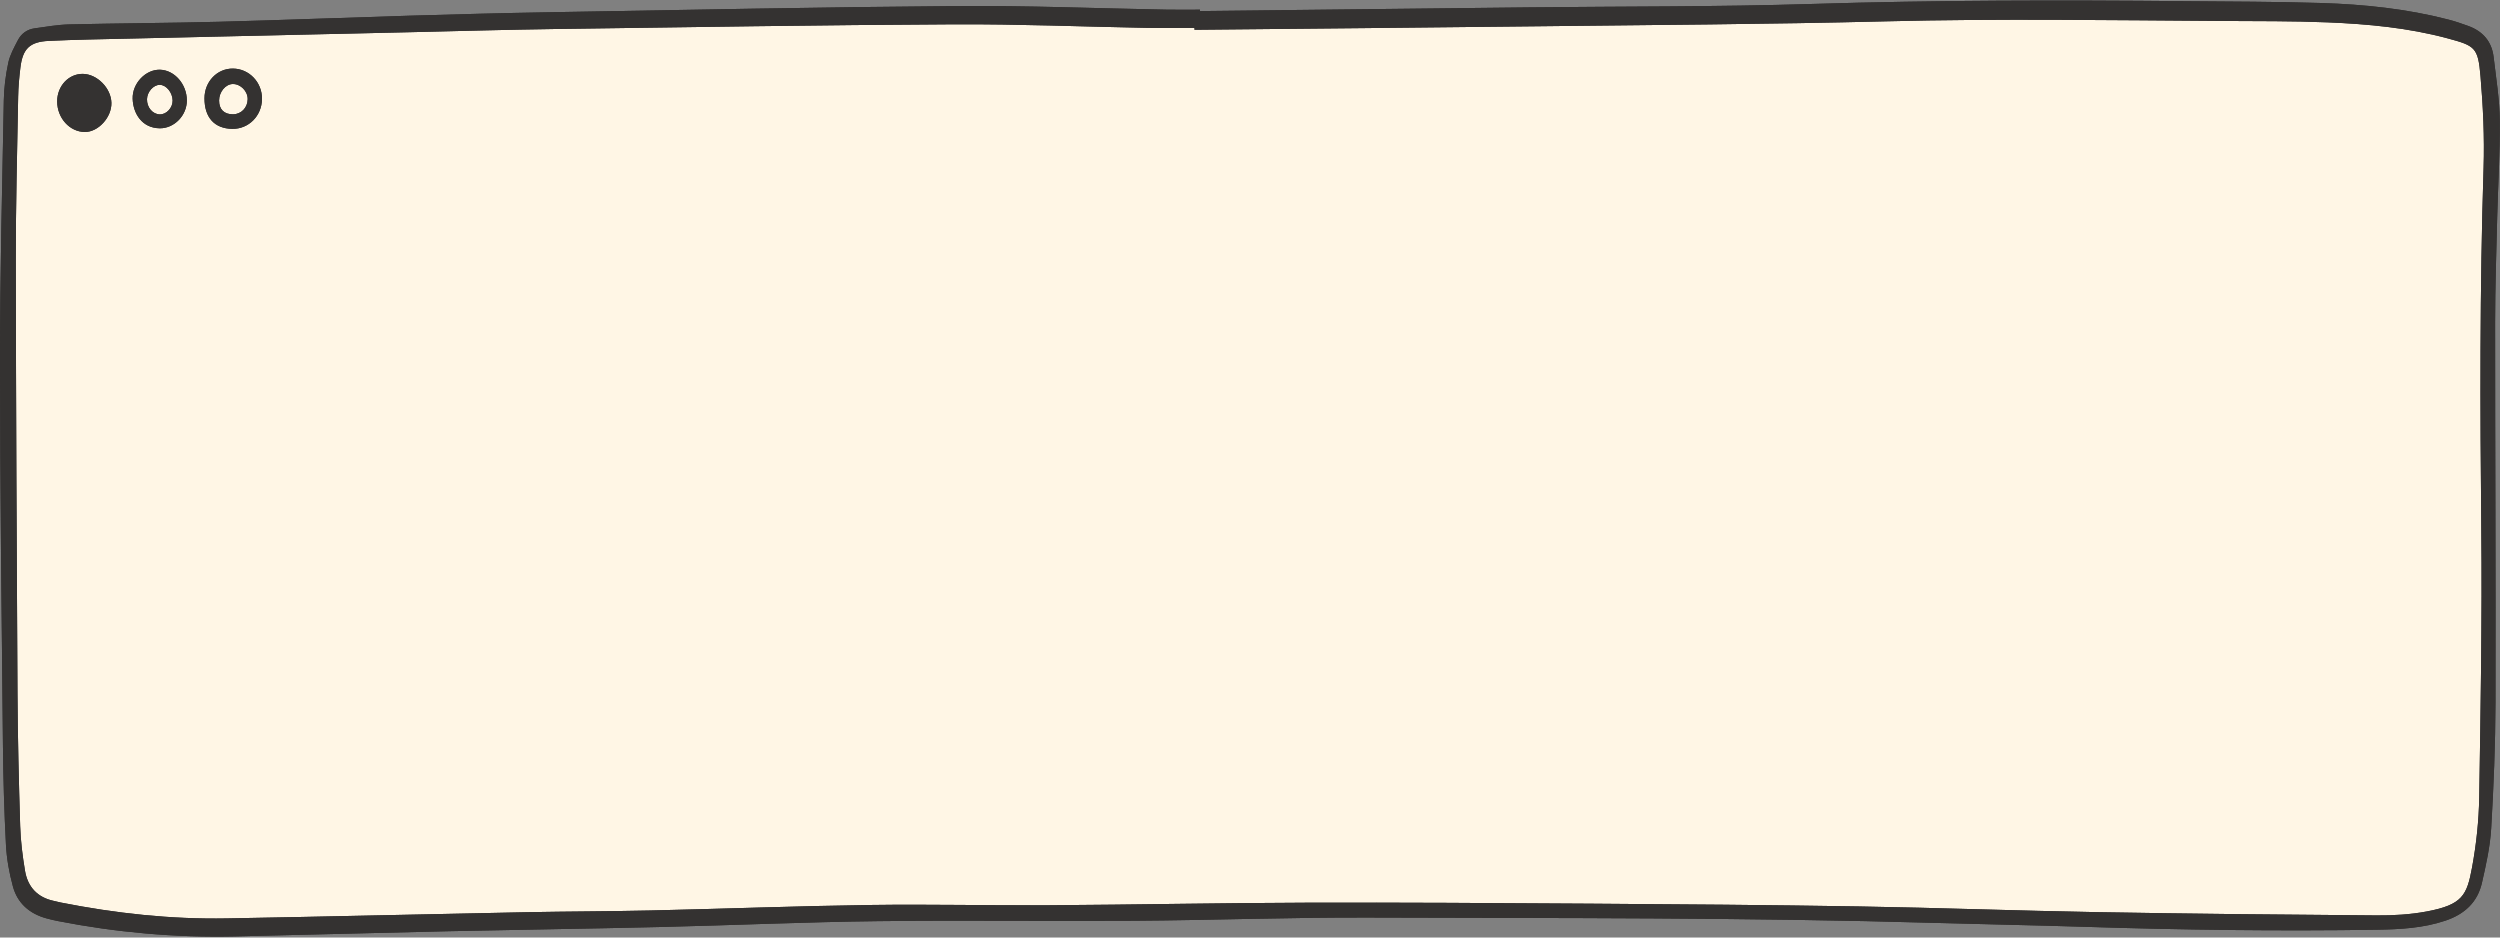 <?xml version="1.0" encoding="UTF-8"?><svg xmlns="http://www.w3.org/2000/svg" xmlns:xlink="http://www.w3.org/1999/xlink" height="181.8" preserveAspectRatio="xMidYMid meet" version="1.0" viewBox="-0.0 -0.1 484.8 181.8" width="484.8" zoomAndPan="magnify"><rect x="-0.0" y="-0.1" width="484.8" height="181.8" fill="#808080" stroke="none"/><g id="change1_1"><path d="M231.638,5.673c21.83-0.22,43.66-0.41,65.49-0.667 c22.895-0.27,45.794-0.393,68.681-0.971c21.759-0.55,43.507-0.215,65.261-0.07 c6.768,0.045,13.542-0.005,20.302,0.272c7.828,0.321,15.632,1.047,23.243,3.096 c5.366,1.444,5.927,1.775,6.401,7.331c0.503,5.9,0.786,11.857,0.598,17.771 c-0.744,23.352-0.676,46.7-0.442,70.059c0.173,17.342-0.125,34.691-0.404,52.034 c-0.073,4.542-0.564,9.126-1.389,13.593c-0.998,5.405-1.866,7.228-8.783,8.53 c-3.191,0.6-6.505,0.79-9.761,0.765c-18.026-0.135-36.052-0.315-54.076-0.632 c-15.439-0.272-30.873-0.851-46.312-1.109c-17.341-0.29-34.684-0.419-52.027-0.535 c-18.408-0.123-36.817-0.244-55.225-0.19c-16.582,0.048-33.163,0.394-49.745,0.494 c-11.561,0.07-23.126-0.214-34.686-0.049c-14.222,0.202-28.438,0.742-42.659,1.065 c-7.985,0.182-15.974,0.178-23.959,0.335c-19.393,0.382-38.784,0.855-58.177,1.202 c-10.836,0.194-21.562-0.976-32.189-3.079c-0.447-0.088-0.886-0.216-1.332-0.31 c-3.205-0.679-5.08-2.726-5.601-5.867c-0.472-2.844-0.841-5.729-0.931-8.606 c-0.267-8.592-0.476-17.188-0.525-25.783c-0.161-28.073-0.293-56.146-0.325-84.219 C3.055,39.636,3.333,29.138,3.523,18.642c0.034-1.898,0.205-3.8,0.439-5.685 c0.447-3.596,1.802-4.949,5.466-5.125c5.163-0.249,10.335-0.327,15.504-0.446 c18.325-0.424,36.651-0.835,54.976-1.25c9.278-0.21,18.554-0.485,27.833-0.613 c25.708-0.354,51.415-0.774,77.124-0.908c12.546-0.065,25.095,0.459,37.643,0.69 c3.041,0.056,6.084,0.008,9.127,0.008C231.637,5.432,231.637,5.553,231.638,5.673z M11.085,19.57 c0.005,3.229,2.44,5.913,5.375,5.925c2.601,0.011,5.206-2.85,5.146-5.652 c-0.061-2.842-2.764-5.584-5.538-5.617C13.309,14.194,11.081,16.583,11.085,19.57z M45.151,13.197 c-3.054-0.016-5.494,2.54-5.499,5.761c-0.005,3.735,1.946,5.882,5.393,5.931 c3.172,0.046,5.723-2.516,5.762-5.789C50.847,15.863,48.308,13.214,45.151,13.197z M30.975,24.778 c2.822,0.032,5.286-2.512,5.261-5.432c-0.026-3.126-2.371-5.816-5.162-5.924 c-2.786-0.108-5.451,2.63-5.35,5.647C25.819,21.877,27.504,24.736,30.975,24.778z M48.028,19.128 c0.016-1.552-1.383-2.968-2.899-2.935c-1.395,0.031-2.634,1.528-2.642,3.192 c-0.008,1.719,0.965,2.689,2.693,2.682C46.774,22.06,48.011,20.785,48.028,19.128z M30.989,22.081 c1.301,0.027,2.507-1.281,2.485-2.697c-0.023-1.546-1.239-3.026-2.492-3.033 c-1.221-0.007-2.438,1.354-2.476,2.768C28.465,20.715,29.585,22.052,30.989,22.081z M232.703,2.043 c21.373-0.24,42.746-0.485,64.119-0.719c18.103-0.199,36.215-0.09,54.307-0.649 c24.263-0.751,48.521-0.78,72.786-0.544c8.746,0.085,17.496,0.077,26.237,0.352 c8.293,0.261,16.541,1.118,24.61,3.203c1.321,0.341,2.62,0.786,3.903,1.254 c2.821,1.028,4.549,3.02,4.901,6.026c0.476,4.075,1.149,8.158,1.197,12.243 c0.073,6.229-0.344,12.464-0.501,18.697c-0.173,6.844-0.403,13.69-0.406,20.535 c-0.01,24.572,0.135,49.144,0.07,73.716c-0.021,8.135-0.354,16.278-0.834,24.4 c-0.209,3.537-1.001,7.065-1.791,10.537c-0.863,3.792-3.397,6.101-7.096,7.342 c-4.336,1.455-8.817,1.687-13.291,1.756c-18.941,0.294-37.879,0.038-56.813-0.568 c-9.503-0.304-19.01-0.47-28.514-0.748c-36.655-1.07-73.322-0.909-109.985-1.043 c-15.21-0.056-30.422,0.514-45.635,0.621c-16.582,0.117-33.166-0.126-49.746,0.076 c-14.069,0.171-28.131,0.8-42.199,1.137c-13.688,0.328-27.378,0.514-41.067,0.816 c-13.84,0.305-27.678,0.709-41.518,1.008c-11.521,0.249-22.941-0.773-34.252-2.986 c-0.745-0.146-1.486-0.326-2.219-0.528c-3.256-0.897-5.575-2.931-6.46-6.166 c-0.716-2.619-1.207-5.356-1.35-8.064c-0.342-6.454-0.522-12.922-0.586-19.386 c-0.245-24.8-0.561-49.6-0.57-74.4c-0.006-16.887,0.425-33.774,0.738-50.66 c0.045-2.418,0.367-4.862,0.867-7.229c0.321-1.52,1.131-2.958,1.856-4.363 c0.657-1.275,1.779-2.106,3.224-2.307c2.255-0.313,4.517-0.715,6.784-0.768 c9.656-0.226,19.317-0.258,28.972-0.509c12.317-0.321,24.63-0.814,36.946-1.181 c9.047-0.269,18.096-0.513,27.147-0.667c26.389-0.449,52.778-1,79.17-1.203 c13.534-0.104,27.072,0.455,40.609,0.701c2.129,0.039,4.259,0.005,6.389,0.005 C232.702,1.867,232.703,1.955,232.703,2.043z M231.638,5.673c-0.001-0.12-0.001-0.241-0.002-0.361 c-3.042,0-6.085,0.048-9.127-0.008c-12.548-0.231-25.097-0.756-37.643-0.69 c-25.709,0.134-51.417,0.554-77.124,0.908c-9.279,0.128-18.556,0.403-27.833,0.613 C61.583,6.55,43.257,6.961,24.932,7.385C19.763,7.504,14.591,7.583,9.428,7.831 c-3.664,0.176-5.019,1.529-5.466,5.125c-0.234,1.885-0.405,3.788-0.439,5.685 C3.333,29.138,3.055,39.636,3.067,50.133c0.031,28.073,0.164,56.146,0.325,84.219 c0.049,8.595,0.258,17.191,0.525,25.783c0.089,2.877,0.459,5.763,0.931,8.606 c0.521,3.141,2.396,5.188,5.601,5.867c0.446,0.094,0.885,0.222,1.332,0.31 c10.627,2.102,21.352,3.273,32.189,3.079c19.393-0.347,38.784-0.82,58.177-1.202 c7.985-0.157,15.974-0.154,23.959-0.335c14.22-0.324,28.437-0.863,42.659-1.065 c11.559-0.164,23.124,0.119,34.686,0.049c16.582-0.1,33.163-0.445,49.745-0.494 c18.408-0.054,36.817,0.067,55.225,0.19c17.343,0.116,34.687,0.245,52.027,0.535 c15.439,0.259,30.873,0.837,46.312,1.109c18.024,0.317,36.05,0.498,54.076,0.632 c3.256,0.024,6.57-0.165,9.761-0.765c6.917-1.301,7.785-3.125,8.783-8.53 c0.825-4.468,1.316-9.052,1.389-13.593c0.279-17.343,0.577-34.692,0.404-52.034 c-0.234-23.359-0.302-46.707,0.442-70.059c0.188-5.914-0.095-11.871-0.598-17.771 c-0.474-5.556-1.035-5.887-6.401-7.331c-7.612-2.048-15.415-2.775-23.243-3.096 c-6.76-0.277-13.534-0.227-20.302-0.272c-21.753-0.145-43.502-0.48-65.261,0.07 c-22.887,0.578-45.786,0.701-68.681,0.971C275.299,5.263,253.468,5.453,231.638,5.673z M16.461,25.496 c2.601,0.011,5.206-2.85,5.146-5.652c-0.061-2.842-2.764-5.584-5.538-5.617 c-2.76-0.033-4.988,2.357-4.984,5.344C11.09,22.799,13.525,25.483,16.461,25.496z M45.151,13.197 c3.158,0.017,5.696,2.666,5.657,5.904c-0.039,3.272-2.59,5.834-5.762,5.789 c-3.447-0.05-5.399-2.196-5.393-5.931C39.657,15.737,42.096,13.181,45.151,13.197z M45.18,22.067 c1.595-0.007,2.831-1.282,2.849-2.939c0.016-1.552-1.383-2.968-2.899-2.935 c-1.395,0.031-2.634,1.528-2.642,3.192C42.479,21.105,43.452,22.074,45.18,22.067z M30.975,24.778 c-3.471-0.042-5.156-2.902-5.251-5.709c-0.102-3.017,2.563-5.755,5.35-5.647 c2.792,0.108,5.136,2.799,5.162,5.924C36.26,22.267,33.797,24.811,30.975,24.778z M28.507,19.118 c-0.042,1.597,1.078,2.934,2.483,2.963c1.301,0.027,2.507-1.281,2.485-2.697 c-0.023-1.546-1.239-3.026-2.492-3.033C29.762,16.343,28.544,17.705,28.507,19.118z" fill="#343231"/></g><g id="change2_1"><path d="M231.638,5.673c21.83-0.22,43.66-0.41,65.49-0.667 c22.895-0.27,45.794-0.393,68.681-0.971c21.759-0.55,43.507-0.215,65.261-0.07 c6.768,0.045,13.542-0.005,20.302,0.272c7.828,0.321,15.632,1.047,23.243,3.096 c5.366,1.444,5.927,1.775,6.401,7.331c0.503,5.9,0.786,11.857,0.598,17.771 c-0.744,23.352-0.676,46.7-0.442,70.059c0.173,17.342-0.125,34.691-0.404,52.034 c-0.073,4.542-0.564,9.126-1.389,13.593c-0.998,5.405-1.866,7.228-8.783,8.53 c-3.191,0.6-6.505,0.79-9.761,0.765c-18.026-0.135-36.052-0.315-54.076-0.632 c-15.439-0.272-30.873-0.851-46.312-1.109c-17.341-0.29-34.684-0.419-52.027-0.535 c-18.408-0.123-36.817-0.244-55.225-0.19c-16.582,0.048-33.163,0.394-49.745,0.494 c-11.561,0.07-23.126-0.214-34.686-0.049c-14.222,0.202-28.438,0.742-42.659,1.065 c-7.985,0.182-15.974,0.178-23.959,0.335c-19.393,0.382-38.784,0.855-58.177,1.202 c-10.836,0.194-21.562-0.976-32.189-3.079c-0.447-0.088-0.886-0.216-1.332-0.31 c-3.205-0.679-5.08-2.726-5.601-5.867c-0.472-2.844-0.841-5.729-0.931-8.606 c-0.267-8.592-0.476-17.188-0.525-25.783c-0.161-28.073-0.293-56.146-0.325-84.219 C3.055,39.636,3.333,29.138,3.523,18.642c0.034-1.898,0.205-3.8,0.439-5.685 c0.447-3.596,1.802-4.949,5.466-5.125c5.163-0.249,10.335-0.327,15.504-0.446 c18.325-0.424,36.651-0.835,54.976-1.25c9.278-0.21,18.554-0.485,27.833-0.613 c25.708-0.354,51.415-0.774,77.124-0.908c12.546-0.065,25.095,0.459,37.643,0.69 c3.041,0.056,6.084,0.008,9.127,0.008C231.637,5.432,231.637,5.553,231.638,5.673z M11.085,19.57 c0.005,3.229,2.44,5.913,5.375,5.925c2.601,0.011,5.206-2.85,5.146-5.652 c-0.061-2.842-2.764-5.584-5.538-5.617C13.309,14.194,11.081,16.583,11.085,19.57z M45.151,13.197 c-3.054-0.016-5.494,2.54-5.499,5.761c-0.005,3.735,1.946,5.882,5.393,5.931 c3.172,0.046,5.723-2.516,5.762-5.789C50.847,15.863,48.308,13.214,45.151,13.197z M30.975,24.778 c2.822,0.032,5.286-2.512,5.261-5.432c-0.026-3.126-2.371-5.816-5.162-5.924 c-2.786-0.108-5.451,2.63-5.35,5.647C25.819,21.877,27.504,24.736,30.975,24.778z M48.028,19.128 c0.016-1.552-1.383-2.968-2.899-2.935c-1.395,0.031-2.634,1.528-2.642,3.192 c-0.008,1.719,0.965,2.689,2.693,2.682C46.774,22.06,48.011,20.785,48.028,19.128z M30.989,22.081 c1.301,0.027,2.507-1.281,2.485-2.697c-0.023-1.546-1.239-3.026-2.492-3.033 c-1.221-0.007-2.438,1.354-2.476,2.768C28.465,20.715,29.585,22.052,30.989,22.081z" fill="#FFF6E5"/></g><g id="change1_2"><path d="M232.703,2.043c21.373-0.24,42.746-0.485,64.119-0.719 c18.103-0.199,36.215-0.09,54.307-0.649c24.263-0.751,48.521-0.78,72.786-0.544 c8.746,0.085,17.496,0.077,26.237,0.352c8.293,0.261,16.541,1.118,24.61,3.203 c1.321,0.341,2.62,0.786,3.903,1.254c2.821,1.028,4.549,3.02,4.901,6.026 c0.476,4.075,1.149,8.158,1.197,12.243c0.073,6.229-0.344,12.464-0.501,18.697 c-0.173,6.844-0.403,13.69-0.406,20.535c-0.01,24.572,0.135,49.144,0.07,73.716 c-0.021,8.135-0.354,16.278-0.834,24.4c-0.209,3.537-1.001,7.065-1.791,10.537 c-0.863,3.792-3.397,6.101-7.096,7.342c-4.336,1.455-8.817,1.687-13.291,1.756 c-18.941,0.294-37.879,0.038-56.813-0.568c-9.503-0.304-19.01-0.47-28.514-0.748 c-36.655-1.07-73.322-0.909-109.985-1.043c-15.21-0.056-30.422,0.514-45.635,0.621 c-16.582,0.117-33.166-0.126-49.746,0.076c-14.069,0.171-28.131,0.8-42.199,1.137 c-13.688,0.328-27.378,0.514-41.067,0.816c-13.84,0.305-27.678,0.709-41.518,1.008 c-11.521,0.249-22.941-0.773-34.252-2.986c-0.745-0.146-1.486-0.326-2.219-0.528 c-3.256-0.897-5.575-2.931-6.46-6.166c-0.716-2.619-1.207-5.356-1.35-8.064 c-0.342-6.454-0.522-12.922-0.586-19.386c-0.245-24.8-0.561-49.6-0.57-74.4 c-0.006-16.887,0.425-33.774,0.738-50.66c0.045-2.418,0.367-4.862,0.867-7.229 c0.321-1.52,1.131-2.958,1.856-4.363c0.657-1.275,1.779-2.106,3.224-2.307 c2.255-0.313,4.517-0.715,6.784-0.768c9.656-0.226,19.317-0.258,28.972-0.509 c12.317-0.321,24.63-0.814,36.946-1.181c9.047-0.269,18.096-0.513,27.147-0.667 c26.389-0.449,52.778-1,79.17-1.203c13.534-0.104,27.072,0.455,40.609,0.701 c2.129,0.039,4.259,0.005,6.389,0.005C232.702,1.867,232.703,1.955,232.703,2.043z M231.638,5.673 c-0.001-0.12-0.001-0.241-0.002-0.361c-3.042,0-6.085,0.048-9.127-0.008 c-12.548-0.231-25.097-0.756-37.643-0.69c-25.709,0.134-51.417,0.554-77.124,0.908 c-9.279,0.128-18.556,0.403-27.833,0.613C61.583,6.55,43.257,6.961,24.932,7.385 C19.763,7.504,14.591,7.583,9.428,7.831c-3.664,0.176-5.019,1.529-5.466,5.125 c-0.234,1.885-0.405,3.788-0.439,5.685C3.333,29.138,3.055,39.636,3.067,50.133 c0.031,28.073,0.164,56.146,0.325,84.219c0.049,8.595,0.258,17.191,0.525,25.783 c0.089,2.877,0.459,5.763,0.931,8.606c0.521,3.141,2.396,5.188,5.601,5.867 c0.446,0.094,0.885,0.222,1.332,0.31c10.627,2.102,21.352,3.273,32.189,3.079 c19.393-0.347,38.784-0.82,58.177-1.202c7.985-0.157,15.974-0.154,23.959-0.335 c14.22-0.324,28.437-0.863,42.659-1.065c11.559-0.164,23.124,0.119,34.686,0.049 c16.582-0.1,33.163-0.445,49.745-0.494c18.408-0.054,36.817,0.067,55.225,0.19 c17.343,0.116,34.687,0.245,52.027,0.535c15.439,0.259,30.873,0.837,46.312,1.109 c18.024,0.317,36.05,0.498,54.076,0.632c3.256,0.024,6.57-0.165,9.761-0.765 c6.917-1.301,7.785-3.125,8.783-8.53c0.825-4.468,1.316-9.052,1.389-13.593 c0.279-17.343,0.577-34.692,0.404-52.034c-0.234-23.359-0.302-46.707,0.442-70.059 c0.188-5.914-0.095-11.871-0.598-17.771c-0.474-5.556-1.035-5.887-6.401-7.331 c-7.612-2.048-15.415-2.775-23.243-3.096c-6.76-0.277-13.534-0.227-20.302-0.272 c-21.753-0.145-43.502-0.48-65.261,0.07c-22.887,0.578-45.786,0.701-68.681,0.971 C275.299,5.263,253.468,5.453,231.638,5.673z M16.461,25.496c2.601,0.011,5.206-2.85,5.146-5.652 c-0.061-2.842-2.764-5.584-5.538-5.617c-2.76-0.033-4.988,2.357-4.984,5.344 C11.09,22.799,13.525,25.483,16.461,25.496z M45.151,13.197c3.158,0.017,5.696,2.666,5.657,5.904 c-0.039,3.272-2.59,5.834-5.762,5.789c-3.447-0.05-5.399-2.196-5.393-5.931 C39.657,15.737,42.096,13.181,45.151,13.197z M45.18,22.067c1.595-0.007,2.831-1.282,2.849-2.939 c0.016-1.552-1.383-2.968-2.899-2.935c-1.395,0.031-2.634,1.528-2.642,3.192 C42.479,21.105,43.452,22.074,45.18,22.067z M30.975,24.778c-3.471-0.042-5.156-2.902-5.251-5.709 c-0.102-3.017,2.563-5.755,5.35-5.647c2.792,0.108,5.136,2.799,5.162,5.924 C36.26,22.267,33.797,24.811,30.975,24.778z M28.507,19.118c-0.042,1.597,1.078,2.934,2.483,2.963 c1.301,0.027,2.507-1.281,2.485-2.697c-0.023-1.546-1.239-3.026-2.492-3.033 C29.762,16.343,28.544,17.705,28.507,19.118z" fill="#343231"/></g></svg>